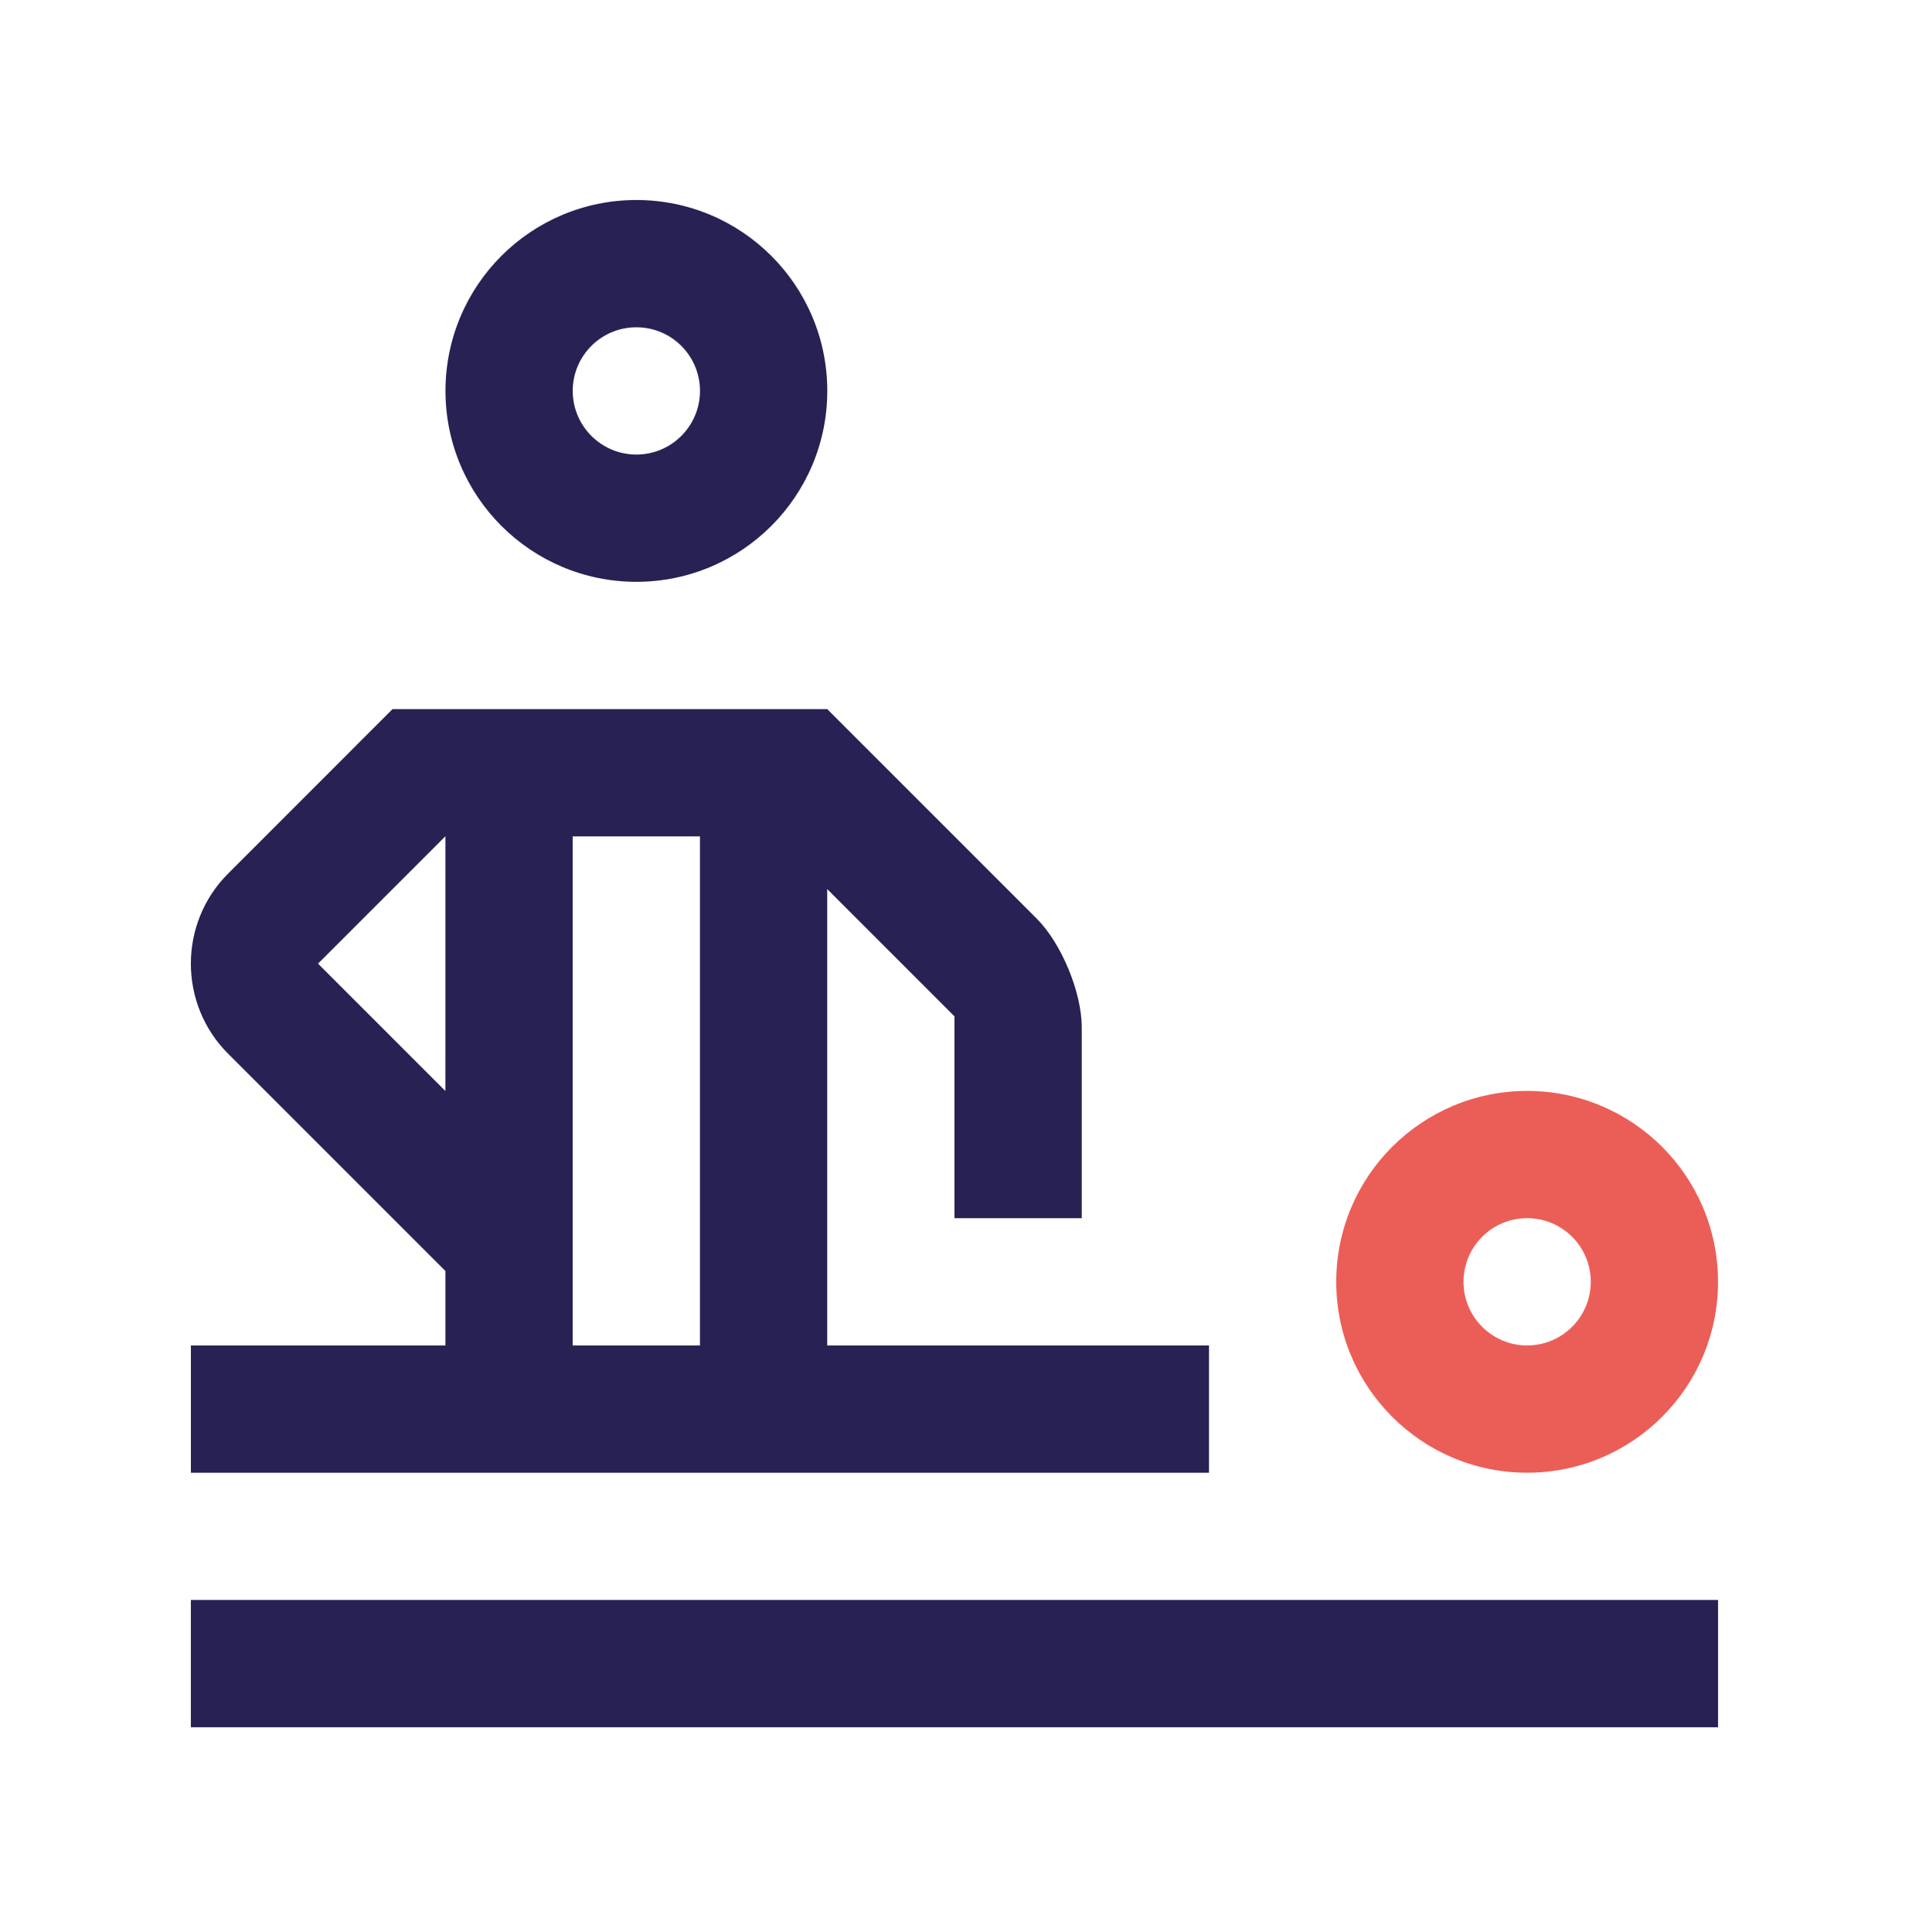 <svg width="84" height="85" viewBox="0 0 84 85" fill="none" xmlns="http://www.w3.org/2000/svg">
<path d="M67.197 48.001C62.56 48.001 58.797 51.758 58.797 56.401C58.797 61.038 62.56 64.8 67.197 64.8C71.835 64.8 75.597 61.038 75.597 56.401C75.597 51.758 71.835 48.001 67.197 48.001ZM67.197 59.2C65.65 59.2 64.398 57.943 64.398 56.401C64.398 54.852 65.65 53.6 67.197 53.6C68.746 53.6 69.997 54.852 69.997 56.401C69.997 57.943 68.746 59.2 67.197 59.2Z" fill="#EB5E57"/>
<path d="M75.598 70.4H8.398V76H75.598V70.4Z" fill="#272154"/>
<path d="M19.602 17.2C19.602 21.838 23.364 25.6 28.002 25.6C32.639 25.6 36.402 21.838 36.402 17.2C36.402 12.56 32.639 8.8 28.002 8.8C23.364 8.8 19.602 12.56 19.602 17.2ZM25.201 17.2C25.201 15.653 26.453 14.4 28.002 14.4C29.549 14.4 30.801 15.653 30.801 17.2C30.801 18.745 29.549 20 28.002 20C26.454 20 25.201 18.745 25.201 17.2Z" fill="#272154"/>
<path d="M36.399 59.2V39.119L41.999 44.719V53.6H47.599V45.201C47.599 43.66 46.706 41.509 45.619 40.42L36.399 31.2H17.273L10.035 38.441C7.853 40.617 7.853 44.184 10.035 46.36L19.6 55.925V59.2H8.399V64.8H53.199V59.2H36.399ZM19.599 48.005L13.994 42.4L19.6 36.794L19.599 48.005ZM30.799 59.2H25.199V36.801H30.799V59.2Z" fill="#272154"/>
</svg>
